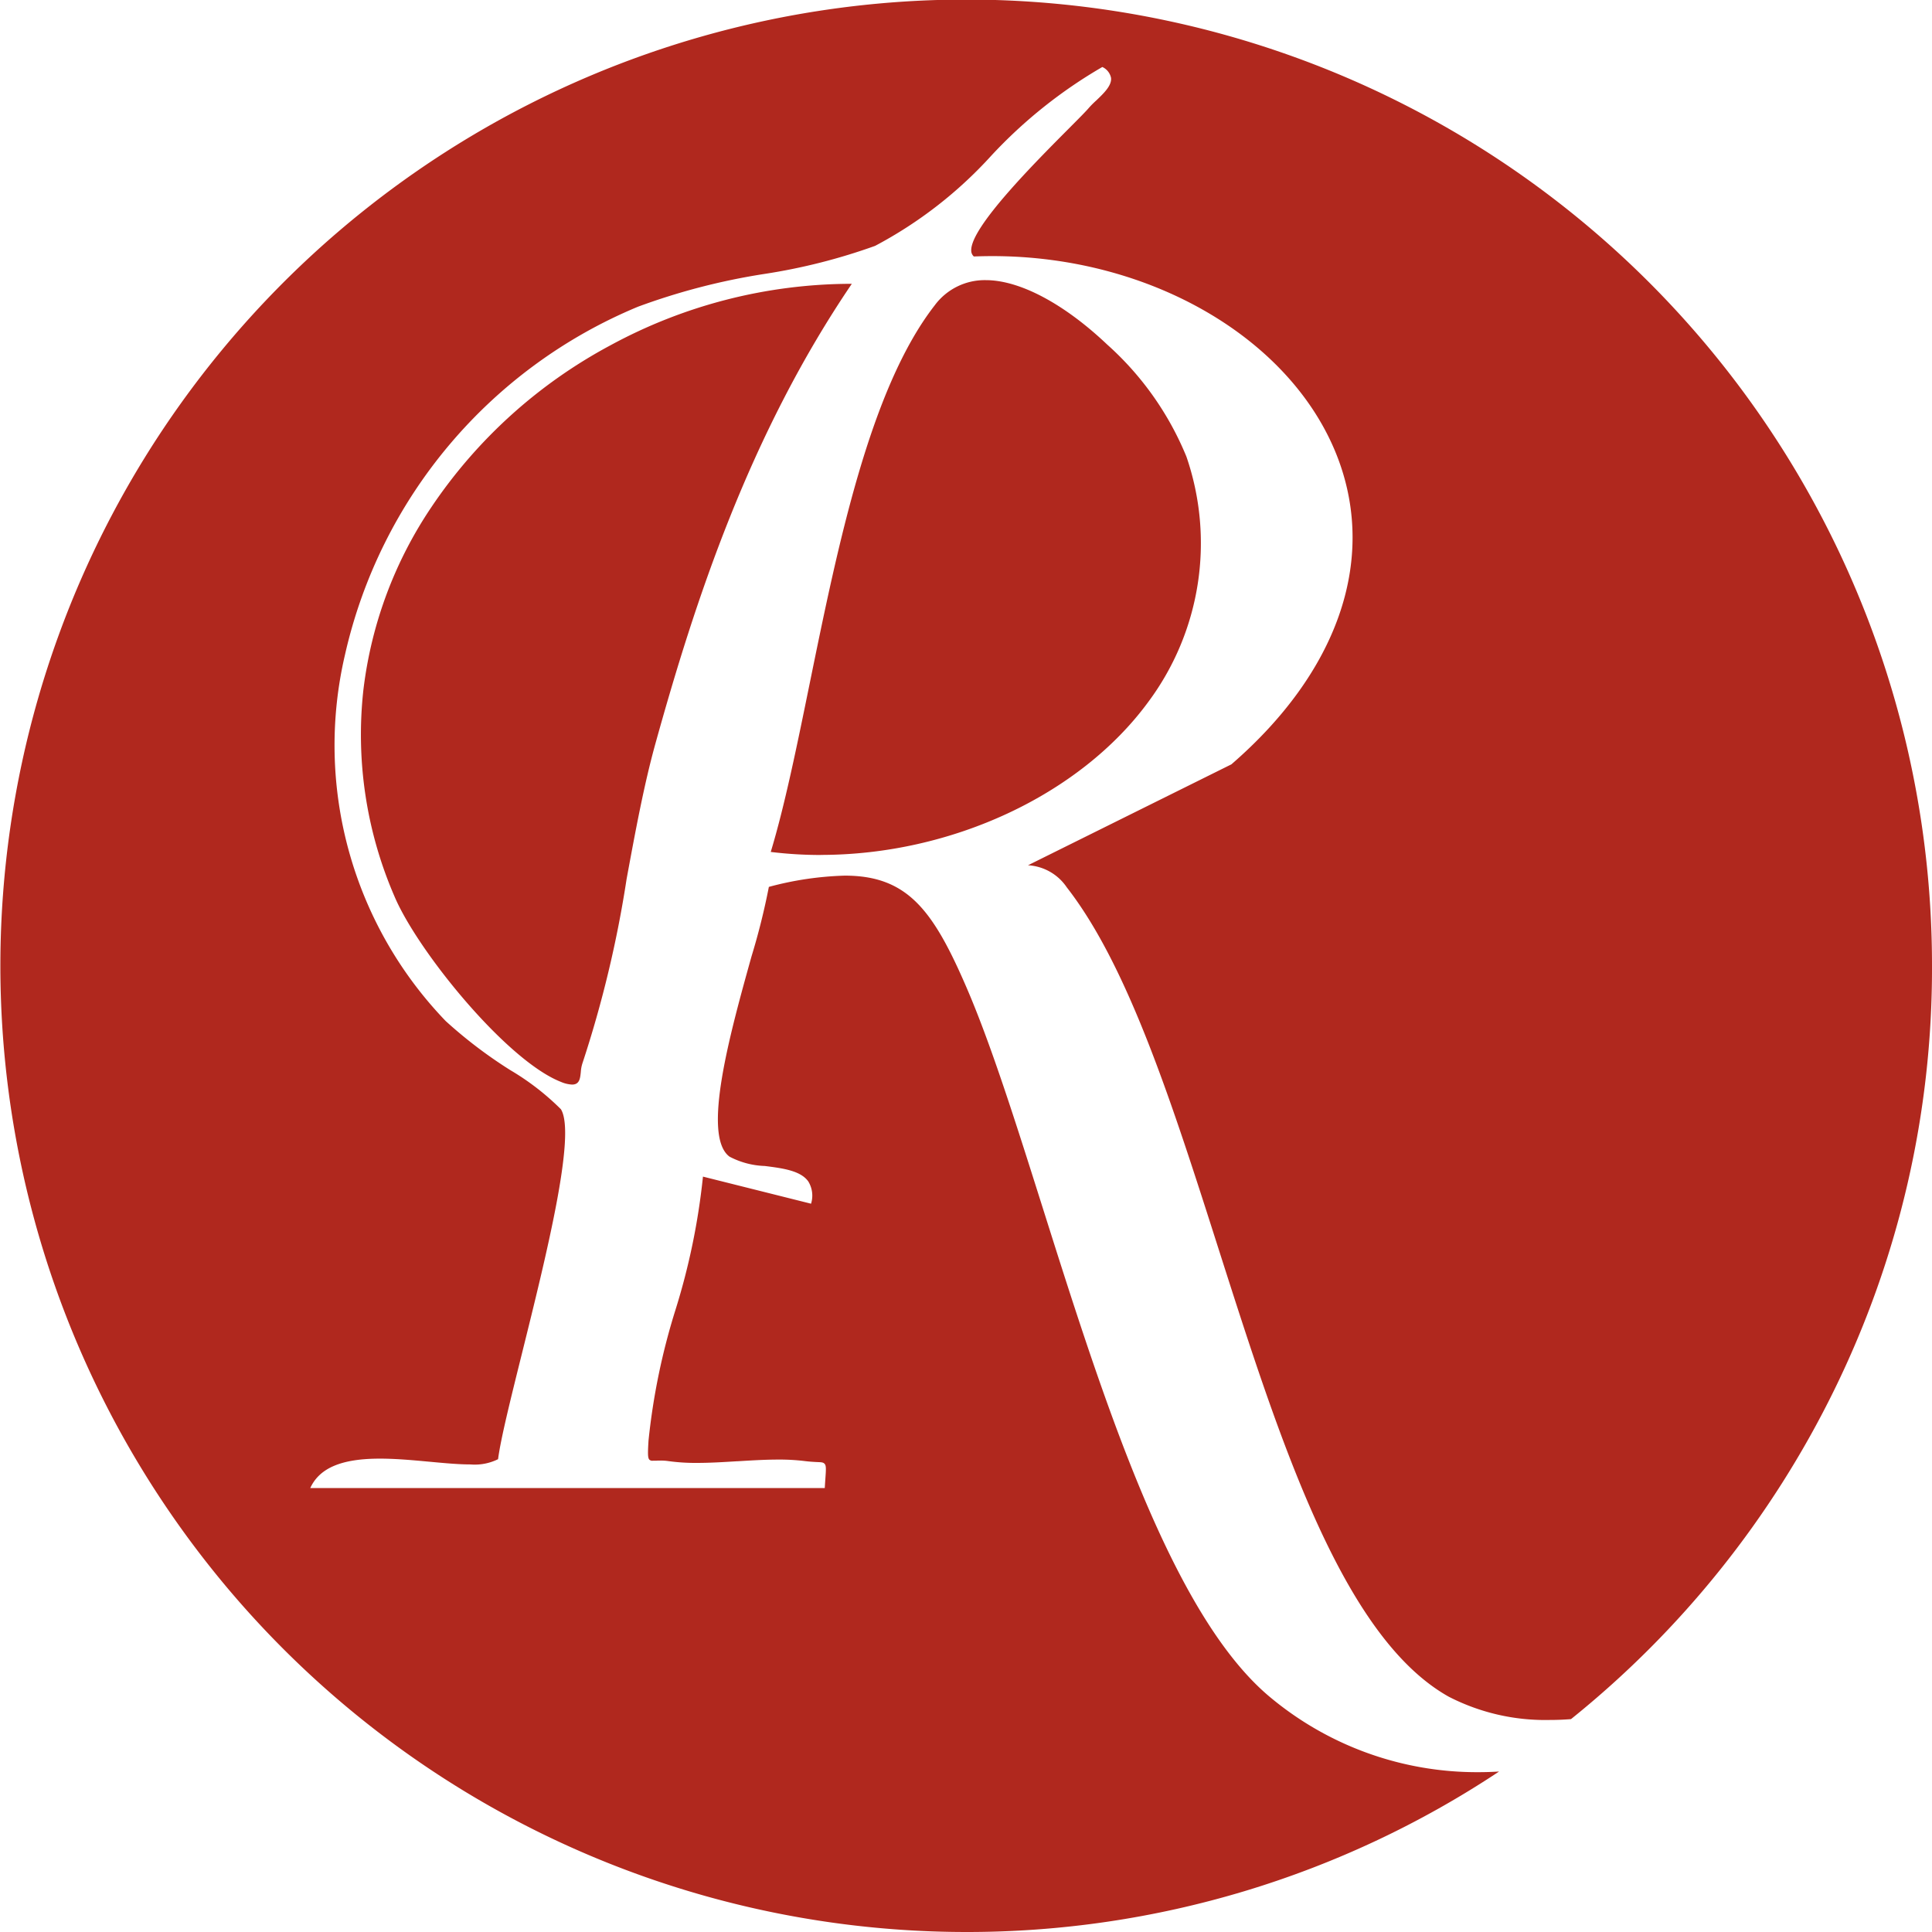 <svg xmlns="http://www.w3.org/2000/svg" version="1.1" xmlns:xlink="http://www.w3.org/1999/xlink" width="80" height="80"><svg id="SvgjsSvg1007" xmlns="http://www.w3.org/2000/svg" width="80" height="80" viewBox="0 0 80 80">
  <path id="SvgjsPath1006" data-name="Subtraction 1" d="M40,80A40.011,40.011,0,0,1,24.43,3.143,39.988,39.988,0,0,1,80,40a39.613,39.613,0,0,1-4.056,17.571A40.154,40.154,0,0,1,65.052,71.185c-.288.023-.58.035-.87.035a8.736,8.736,0,0,1-4.192-.963c-4.406-2.471-7-10.617-9.517-18.495-1.926-6.037-3.745-11.74-6.3-15.019a2.077,2.077,0,0,0-1.606-.914l8.422-4.179c4.389-3.8,6-8.4,4.431-12.622-1.848-4.959-7.74-8.423-14.328-8.423-.254,0-.512.005-.767.015a.321.321,0,0,1-.108-.243c-.039-.957,2.622-3.63,4.052-5.066.411-.413.708-.711.822-.848a3.841,3.841,0,0,1,.3-.3c.3-.288.65-.615.615-.937a.637.637,0,0,0-.361-.452,19.858,19.858,0,0,0-4.6,3.674,17.626,17.626,0,0,1-4.809,3.733,24.415,24.415,0,0,1-4.569,1.16A27.068,27.068,0,0,0,26.419,12.7a20.493,20.493,0,0,0-12.131,14.4A16.465,16.465,0,0,0,18.456,42.28a19.053,19.053,0,0,0,2.67,2.029,10.567,10.567,0,0,1,2.1,1.622c.642,1.038-.609,6.072-1.614,10.117-.474,1.906-.883,3.552-.988,4.374a2.183,2.183,0,0,1-1.148.217c-.49,0-1.068-.054-1.68-.111l-.1-.009c-.708-.066-1.345-.12-1.968-.12-1.587,0-2.5.387-2.881,1.218H34.152c.009-.157.018-.291.026-.4.025-.359.037-.523-.03-.6s-.161-.068-.354-.078c-.123-.007-.276-.015-.474-.04a8.681,8.681,0,0,0-1.1-.061c-.543,0-1.114.035-1.666.069h-.029c-.552.034-1.124.069-1.664.069a8.23,8.23,0,0,1-1.178-.074,2.246,2.246,0,0,0-.324-.023c-.068,0-.129,0-.185.006h-.024c-.044,0-.082,0-.116,0a.183.183,0,0,1-.145-.043c-.071-.076-.066-.275-.036-.784a27.408,27.408,0,0,1,1.117-5.419,28.146,28.146,0,0,0,1.138-5.518l4.476,1.122a1.121,1.121,0,0,0-.114-.921c-.318-.452-1.069-.548-1.8-.641a3.373,3.373,0,0,1-1.461-.386c-1.165-.856.034-5.153.909-8.291a28.406,28.406,0,0,0,.719-2.88,13.469,13.469,0,0,1,3.141-.466c2.6,0,3.66,1.429,5.044,4.633,1.013,2.345,2.047,5.617,3.142,9.082,2.512,7.95,5.359,16.961,9.472,20.339a13.364,13.364,0,0,0,8.576,3.07c.286,0,.576-.009.862-.027A39.819,39.819,0,0,1,40,80ZM23.687,44.91a1.324,1.324,0,0,1-.459-.111c-2.257-.883-5.947-5.437-6.894-7.683a16.834,16.834,0,0,1-1.286-8.555,17.167,17.167,0,0,1,2.822-7.572,20.674,20.674,0,0,1,7.393-6.683,20.976,20.976,0,0,1,9.942-2.554h.067C31.029,18,28.779,24.885,27.139,30.793c-.477,1.716-.84,3.692-1.192,5.6a47.067,47.067,0,0,1-1.831,7.64,1.452,1.452,0,0,0-.065.349C24.023,44.655,24,44.91,23.687,44.91Zm10.3-9.507h0a16.947,16.947,0,0,1-2.072-.126c.581-1.92,1.082-4.377,1.613-6.978,1.168-5.72,2.491-12.2,5.173-15.651A2.576,2.576,0,0,1,40.818,11.6c1.407,0,3.24.973,5.029,2.668a12.653,12.653,0,0,1,3.281,4.643A11.014,11.014,0,0,1,47.537,29.08C44.711,32.921,39.391,35.4,33.983,35.4Z" fill="#b0281e"></path>
</svg><style>@media (prefers-color-scheme: light) { :root { filter: none; } }
@media (prefers-color-scheme: dark) { :root { filter: none; } }
</style></svg>